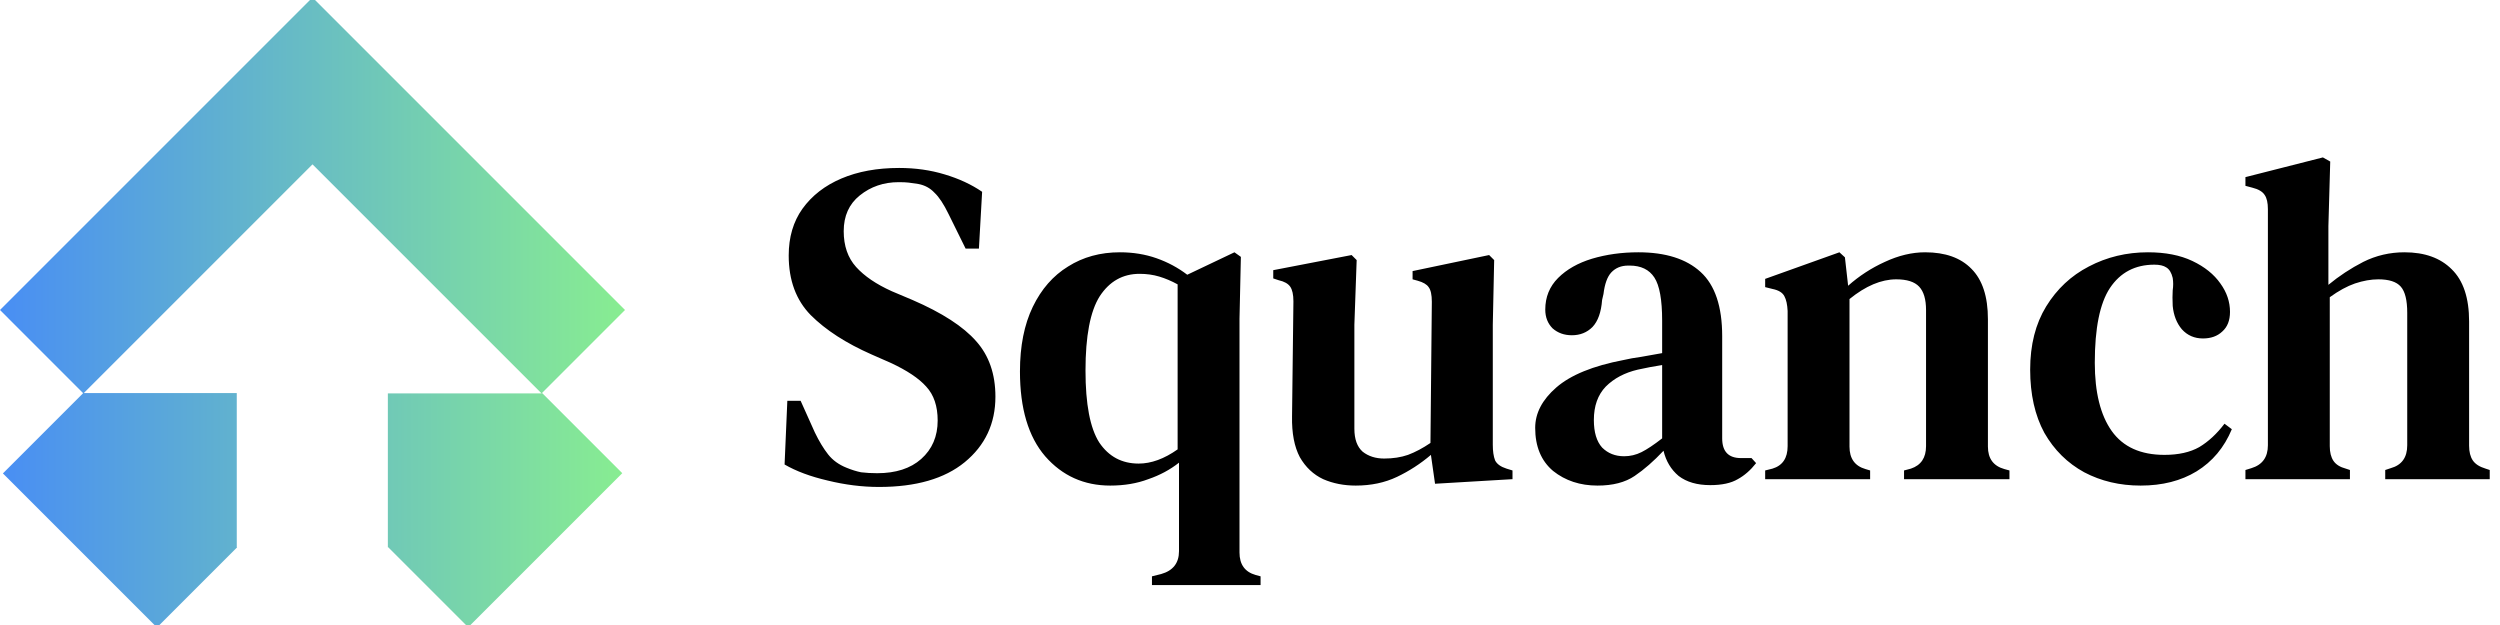 <svg width="120" height="30" viewBox="0 0 120 30" fill="none" xmlns="http://www.w3.org/2000/svg">
<g clip-path="url(#clip0_306_904)">
<path fill-rule="evenodd" clip-rule="evenodd" d="M30 14.88L15.001 -0.119L14.91 -0.028L14.909 -0.029L0 14.88L3.986 18.867H3.974L11.365 26.258V18.867H4.022L15 7.889L25.994 18.882H18.617V26.273L18.628 26.262L22.474 30.108L29.869 22.713L26.023 18.867L26.008 18.882H25.998L30 14.88ZM11.38 26.273L3.985 18.878L0.139 22.724L7.535 30.119L11.38 26.273Z" fill="url(#paint0_linear_306_904)"/>
<path d="M42.192 23.374C41.385 23.374 40.564 23.271 39.728 23.066C38.907 22.875 38.217 22.619 37.66 22.296L37.792 19.238H38.43L39.112 20.756C39.317 21.181 39.53 21.533 39.75 21.812C39.97 22.091 40.263 22.303 40.63 22.45C40.879 22.553 41.114 22.626 41.334 22.67C41.569 22.699 41.825 22.714 42.104 22.714C42.999 22.714 43.703 22.487 44.216 22.032C44.744 21.563 45.008 20.947 45.008 20.184C45.008 19.495 44.825 18.952 44.458 18.556C44.106 18.16 43.534 17.779 42.742 17.412L41.84 17.016C40.608 16.473 39.633 15.843 38.914 15.124C38.21 14.405 37.858 13.452 37.858 12.264C37.858 11.384 38.078 10.636 38.518 10.02C38.973 9.389 39.596 8.905 40.388 8.568C41.18 8.231 42.104 8.062 43.16 8.062C43.937 8.062 44.663 8.165 45.338 8.37C46.027 8.575 46.629 8.854 47.142 9.206L46.988 11.934H46.35L45.536 10.284C45.301 9.8 45.074 9.455 44.854 9.25C44.649 9.03 44.392 8.891 44.084 8.832C43.908 8.803 43.754 8.781 43.622 8.766C43.505 8.751 43.343 8.744 43.138 8.744C42.419 8.744 41.796 8.957 41.268 9.382C40.755 9.793 40.498 10.365 40.498 11.098C40.498 11.802 40.696 12.374 41.092 12.814C41.488 13.254 42.06 13.643 42.808 13.98L43.798 14.398C45.221 15.014 46.24 15.674 46.856 16.378C47.472 17.067 47.78 17.955 47.78 19.04C47.78 20.331 47.289 21.379 46.306 22.186C45.338 22.978 43.967 23.374 42.192 23.374ZM55.294 28.082V27.664L55.734 27.554C56.306 27.393 56.592 27.026 56.592 26.454V22.208C56.167 22.545 55.675 22.809 55.118 23C54.575 23.205 53.967 23.308 53.292 23.308C52.031 23.308 50.989 22.839 50.168 21.9C49.361 20.961 48.958 19.605 48.958 17.83C48.958 16.613 49.163 15.579 49.574 14.728C49.985 13.877 50.55 13.232 51.268 12.792C51.987 12.337 52.816 12.11 53.754 12.11C54.385 12.11 54.971 12.205 55.514 12.396C56.057 12.587 56.548 12.851 56.988 13.188L59.254 12.11L59.562 12.33L59.496 15.3V26.52C59.496 27.092 59.753 27.451 60.266 27.598L60.508 27.664V28.082H55.294ZM54.656 22.252C55.258 22.252 55.881 22.025 56.526 21.57V13.65C56.233 13.489 55.94 13.364 55.646 13.276C55.353 13.188 55.038 13.144 54.7 13.144C53.894 13.144 53.255 13.503 52.786 14.222C52.331 14.941 52.104 16.129 52.104 17.786C52.104 19.399 52.324 20.551 52.764 21.24C53.219 21.915 53.849 22.252 54.656 22.252ZM65.076 23.308C64.504 23.308 63.983 23.205 63.514 23C63.044 22.78 62.67 22.428 62.392 21.944C62.128 21.445 62.003 20.793 62.018 19.986L62.084 14.464C62.084 14.141 62.032 13.907 61.93 13.76C61.827 13.613 61.644 13.511 61.38 13.452L61.116 13.364V12.968L64.878 12.242L65.12 12.484L65.01 15.586V20.58C65.01 21.079 65.142 21.445 65.406 21.68C65.684 21.9 66.029 22.01 66.44 22.01C66.865 22.01 67.246 21.951 67.584 21.834C67.936 21.702 68.295 21.511 68.662 21.262L68.728 14.486C68.728 14.149 68.676 13.914 68.574 13.782C68.486 13.65 68.31 13.547 68.046 13.474L67.804 13.408V13.012L71.478 12.242L71.72 12.484L71.654 15.586V21.35C71.654 21.658 71.69 21.907 71.764 22.098C71.852 22.274 72.035 22.406 72.314 22.494L72.6 22.582V23L68.882 23.22L68.684 21.834C68.185 22.259 67.642 22.611 67.056 22.89C66.469 23.169 65.809 23.308 65.076 23.308ZM76.681 23.308C75.845 23.308 75.134 23.073 74.547 22.604C73.975 22.12 73.689 21.431 73.689 20.536C73.689 19.832 74.027 19.187 74.701 18.6C75.391 17.999 76.469 17.559 77.935 17.28C78.185 17.221 78.471 17.17 78.793 17.126C79.131 17.067 79.461 17.009 79.783 16.95V15.388C79.783 14.391 79.659 13.701 79.409 13.32C79.16 12.939 78.764 12.748 78.221 12.748H78.155C77.818 12.748 77.547 12.858 77.341 13.078C77.151 13.283 77.026 13.628 76.967 14.112L76.901 14.398C76.857 14.985 76.703 15.417 76.439 15.696C76.175 15.96 75.845 16.092 75.449 16.092C75.083 16.092 74.775 15.982 74.525 15.762C74.291 15.527 74.173 15.227 74.173 14.86C74.173 14.259 74.379 13.753 74.789 13.342C75.2 12.931 75.743 12.623 76.417 12.418C77.107 12.213 77.847 12.11 78.639 12.11C79.945 12.11 80.942 12.425 81.631 13.056C82.321 13.687 82.665 14.713 82.665 16.136V21.042C82.665 21.673 82.966 21.988 83.567 21.988H84.073L84.293 22.23C84.029 22.567 83.736 22.824 83.413 23C83.091 23.191 82.651 23.286 82.093 23.286C81.463 23.286 80.957 23.139 80.575 22.846C80.209 22.538 79.967 22.135 79.849 21.636C79.38 22.135 78.918 22.538 78.463 22.846C78.009 23.154 77.415 23.308 76.681 23.308ZM77.957 21.9C78.251 21.9 78.529 21.834 78.793 21.702C79.057 21.57 79.387 21.35 79.783 21.042V17.522C79.402 17.581 79.013 17.654 78.617 17.742C77.987 17.889 77.473 18.16 77.077 18.556C76.696 18.952 76.505 19.487 76.505 20.162C76.505 20.749 76.637 21.189 76.901 21.482C77.18 21.761 77.532 21.9 77.957 21.9ZM84.728 23V22.582L85.08 22.494C85.564 22.347 85.806 21.988 85.806 21.416V14.926C85.791 14.618 85.74 14.383 85.652 14.222C85.564 14.046 85.373 13.929 85.08 13.87L84.728 13.782V13.386L88.292 12.11L88.556 12.352L88.71 13.716C89.238 13.247 89.824 12.865 90.47 12.572C91.13 12.264 91.775 12.11 92.406 12.11C93.374 12.11 94.114 12.374 94.628 12.902C95.156 13.43 95.42 14.237 95.42 15.322V21.438C95.42 22.01 95.684 22.369 96.212 22.516L96.454 22.582V23H91.394V22.582L91.724 22.494C92.208 22.333 92.45 21.973 92.45 21.416V14.882C92.45 14.369 92.34 13.995 92.12 13.76C91.9 13.525 91.533 13.408 91.02 13.408C90.301 13.408 89.553 13.723 88.776 14.354V21.438C88.776 22.01 89.032 22.369 89.546 22.516L89.766 22.582V23H84.728ZM102.75 23.308C101.753 23.308 100.851 23.095 100.044 22.67C99.238 22.23 98.6 21.599 98.13 20.778C97.676 19.942 97.448 18.93 97.448 17.742C97.448 16.554 97.705 15.542 98.218 14.706C98.732 13.87 99.414 13.232 100.264 12.792C101.13 12.337 102.076 12.11 103.102 12.11C103.938 12.11 104.65 12.249 105.236 12.528C105.823 12.807 106.27 13.166 106.578 13.606C106.886 14.031 107.04 14.486 107.04 14.97C107.04 15.381 106.916 15.696 106.666 15.916C106.432 16.136 106.124 16.246 105.742 16.246C105.332 16.246 104.994 16.099 104.73 15.806C104.481 15.513 104.334 15.139 104.29 14.684C104.276 14.391 104.276 14.141 104.29 13.936C104.32 13.731 104.32 13.533 104.29 13.342C104.232 13.093 104.129 12.924 103.982 12.836C103.85 12.748 103.66 12.704 103.41 12.704C102.486 12.704 101.775 13.078 101.276 13.826C100.792 14.559 100.55 15.755 100.55 17.412C100.55 18.835 100.822 19.927 101.364 20.69C101.907 21.453 102.75 21.834 103.894 21.834C104.569 21.834 105.126 21.709 105.566 21.46C106.006 21.196 106.41 20.822 106.776 20.338L107.128 20.602C106.762 21.482 106.197 22.157 105.434 22.626C104.686 23.081 103.792 23.308 102.75 23.308ZM107.781 23V22.56L108.067 22.472C108.595 22.311 108.859 21.944 108.859 21.372V10.042C108.859 9.734 108.808 9.507 108.705 9.36C108.603 9.199 108.405 9.081 108.111 9.008L107.781 8.92V8.502L111.499 7.556L111.851 7.754L111.763 10.856V13.672C112.277 13.247 112.834 12.88 113.435 12.572C114.051 12.264 114.711 12.11 115.415 12.11C116.383 12.11 117.139 12.381 117.681 12.924C118.239 13.467 118.517 14.303 118.517 15.432V21.394C118.517 21.687 118.576 21.922 118.693 22.098C118.811 22.274 119.016 22.406 119.309 22.494L119.507 22.56V23H114.491V22.56L114.755 22.472C115.283 22.325 115.547 21.959 115.547 21.372V15.014C115.547 14.413 115.445 13.995 115.239 13.76C115.034 13.525 114.675 13.408 114.161 13.408C113.809 13.408 113.435 13.474 113.039 13.606C112.658 13.738 112.255 13.958 111.829 14.266V21.416C111.829 21.709 111.888 21.944 112.005 22.12C112.123 22.296 112.321 22.421 112.599 22.494L112.797 22.56V23H107.781Z" fill="black"/>
</g>
<defs>
<linearGradient id="paint0_linear_306_904" x1="-2.17677e-07" y1="15.011" x2="29.982" y2="15.011" gradientUnits="userSpaceOnUse">
<stop stop-color="#498EF4"/>
<stop offset="1" stop-color="#88ED91"/>
</linearGradient>
<clipPath id="clip0_306_904">
<rect width="120" height="30" fill="white"/>
</clipPath>
</defs>
</svg>
